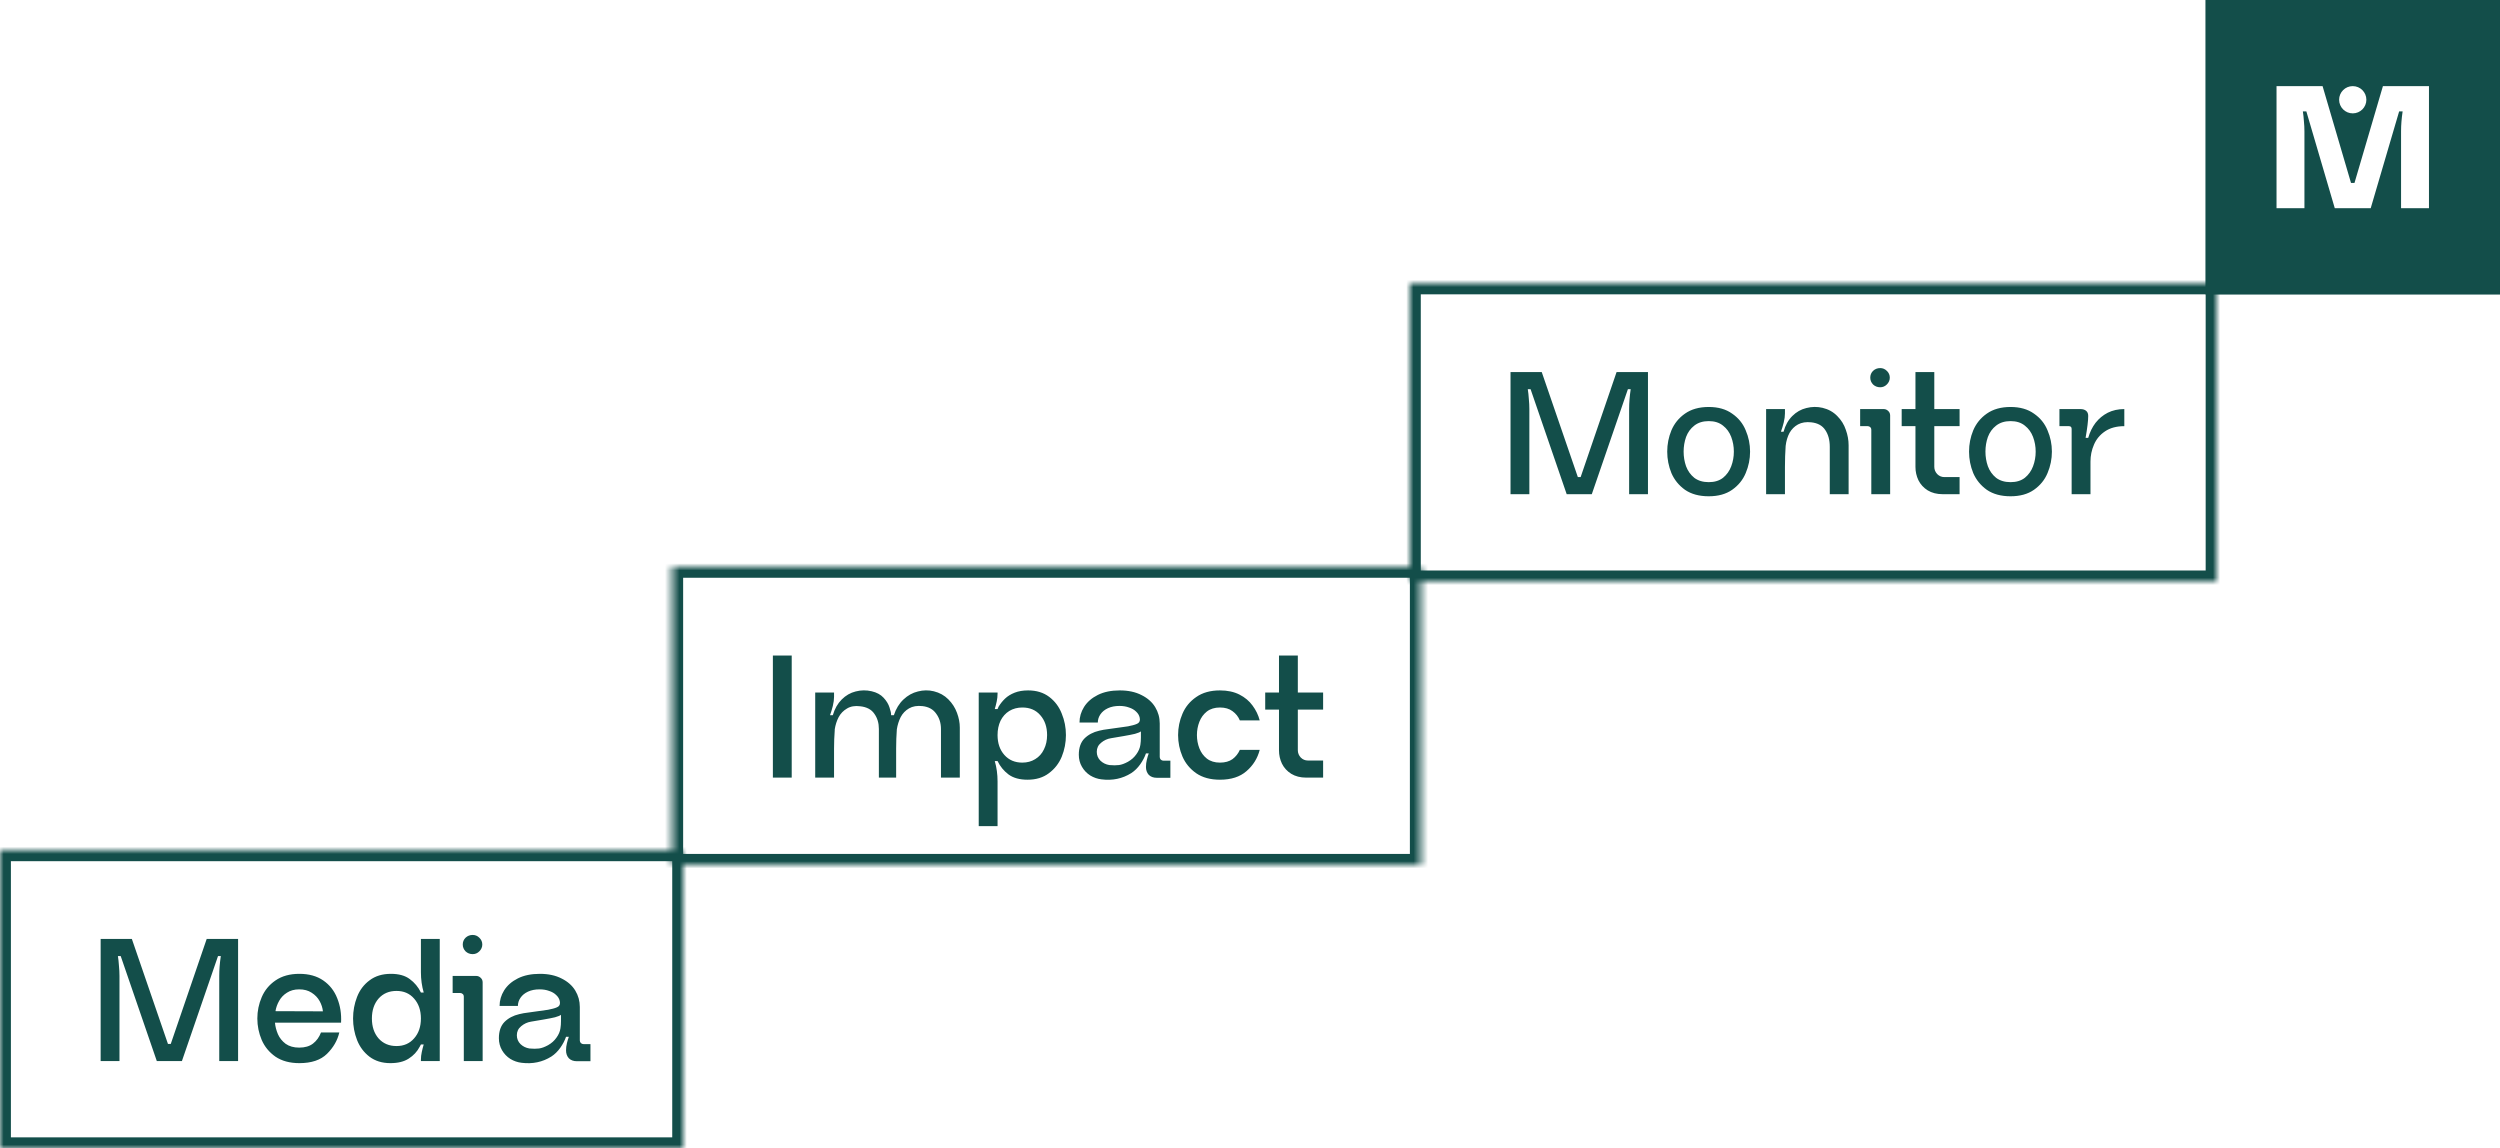 <svg width="344" height="158" viewBox="0 0 344 158" fill="none" xmlns="http://www.w3.org/2000/svg">
<mask id="path-1-inside-1_141_210" fill="white">
<path d="M0 117H94V158H0V117Z"/>
</mask>
<path d="M0 117V115.5H-1.5V117H0ZM94 117H95.5V115.5H94V117ZM94 158V159.5H95.5V158H94ZM0 158H-1.5V159.5H0V158ZM0 118.5H94V115.5H0V118.5ZM92.5 117V158H95.5V117H92.5ZM94 156.5H0V159.5H94V156.5ZM1.5 158V117H-1.5V158H1.5Z" fill="#134E4A" mask="url(#path-1-inside-1_141_210)"/>
<path d="M23.496 143.648L28.44 129.2H32.76V146H30.168V134.288C30.168 133.424 30.24 132.512 30.384 131.552H30L25.032 146H21.576L16.608 131.552H16.224C16.288 131.952 16.336 132.4 16.368 132.896C16.416 133.376 16.44 133.84 16.44 134.288V146H13.848V129.2H18.144L23.112 143.648H23.496ZM41.17 136.136C40.514 136.136 39.954 136.288 39.49 136.592C39.026 136.88 38.666 137.256 38.41 137.72C38.154 138.168 37.986 138.64 37.906 139.136L44.434 139.16C44.386 138.68 44.234 138.208 43.978 137.744C43.722 137.28 43.354 136.896 42.874 136.592C42.41 136.288 41.842 136.136 41.17 136.136ZM37.834 140.72C37.882 141.248 38.018 141.776 38.242 142.304C38.466 142.816 38.818 143.256 39.298 143.624C39.794 143.976 40.418 144.152 41.17 144.152C41.954 144.152 42.586 143.968 43.066 143.6C43.562 143.216 43.93 142.704 44.17 142.064H46.69C46.434 143.168 45.866 144.152 44.986 145.016C44.122 145.864 42.858 146.288 41.194 146.288C39.882 146.288 38.786 145.992 37.906 145.4C37.042 144.792 36.41 144.024 36.01 143.096C35.61 142.152 35.41 141.168 35.41 140.144C35.41 139.12 35.61 138.144 36.01 137.216C36.41 136.272 37.042 135.504 37.906 134.912C38.786 134.304 39.882 134 41.194 134C42.506 134 43.602 134.304 44.482 134.912C45.362 135.52 46.002 136.336 46.402 137.36C46.818 138.384 46.994 139.504 46.93 140.72H37.834ZM51.174 140.144C51.174 141.264 51.478 142.176 52.086 142.88C52.71 143.584 53.534 143.936 54.558 143.936C55.566 143.936 56.374 143.584 56.982 142.88C57.606 142.176 57.918 141.264 57.918 140.144C57.918 139.024 57.606 138.112 56.982 137.408C56.374 136.704 55.566 136.352 54.558 136.352C53.534 136.352 52.71 136.704 52.086 137.408C51.478 138.112 51.174 139.024 51.174 140.144ZM48.582 140.144C48.582 139.104 48.766 138.112 49.134 137.168C49.502 136.224 50.078 135.464 50.862 134.888C51.646 134.296 52.622 134 53.79 134C54.878 134 55.742 134.24 56.382 134.72C57.038 135.2 57.55 135.816 57.918 136.568H58.302C58.046 135.688 57.918 134.752 57.918 133.76V129.2H60.51V146H57.918V145.808C57.918 145.472 57.958 145.12 58.038 144.752C58.118 144.384 58.206 144.04 58.302 143.72H57.918C57.886 143.784 57.83 143.888 57.75 144.032C57.398 144.704 56.894 145.248 56.238 145.664C55.598 146.08 54.758 146.288 53.718 146.288C52.582 146.288 51.622 145.992 50.838 145.4C50.07 144.808 49.502 144.048 49.134 143.12C48.766 142.176 48.582 141.184 48.582 140.144ZM66.148 134.552C66.324 134.712 66.412 134.92 66.412 135.176V146H63.82V137.12C63.82 136.976 63.772 136.864 63.676 136.784C63.58 136.688 63.468 136.64 63.34 136.64H62.284V134.288H65.524C65.764 134.288 65.972 134.376 66.148 134.552ZM64.06 130.904C64.332 131.16 64.66 131.288 65.044 131.288C65.396 131.288 65.7 131.16 65.956 130.904C66.228 130.632 66.364 130.32 66.364 129.968C66.364 129.6 66.228 129.288 65.956 129.032C65.7 128.776 65.396 128.648 65.044 128.648C64.66 128.648 64.332 128.776 64.06 129.032C63.804 129.288 63.676 129.6 63.676 129.968C63.676 130.32 63.804 130.632 64.06 130.904ZM77.191 139.64C77.047 139.752 76.775 139.864 76.375 139.976C75.975 140.072 75.447 140.176 74.791 140.288C74.279 140.384 73.711 140.48 73.087 140.576C72.575 140.656 72.119 140.864 71.719 141.2C71.319 141.52 71.119 141.936 71.119 142.448C71.119 142.928 71.287 143.336 71.623 143.672C71.959 143.992 72.367 144.192 72.847 144.272C73.359 144.32 73.799 144.32 74.167 144.272C74.535 144.224 74.951 144.072 75.415 143.816C75.895 143.544 76.279 143.2 76.567 142.784C76.871 142.368 77.055 141.936 77.119 141.488C77.167 141.184 77.191 140.856 77.191 140.504V139.64ZM81.247 146.024H79.375C78.911 146.024 78.543 145.888 78.271 145.616C78.015 145.328 77.887 144.968 77.887 144.536C77.887 144.2 77.927 143.872 78.007 143.552C78.087 143.216 78.175 142.92 78.271 142.664H77.887C77.711 143.176 77.447 143.68 77.095 144.176C76.743 144.672 76.335 145.072 75.871 145.376C75.263 145.76 74.615 146.024 73.927 146.168C73.239 146.312 72.519 146.336 71.767 146.24C71.223 146.176 70.711 146 70.231 145.712C69.751 145.408 69.367 145.008 69.079 144.512C68.791 144.016 68.647 143.464 68.647 142.856C68.647 141.896 68.903 141.152 69.415 140.624C69.943 140.096 70.623 139.736 71.455 139.544C71.839 139.448 72.247 139.376 72.679 139.328C73.111 139.264 73.511 139.208 73.879 139.16C74.535 139.08 75.047 139.008 75.415 138.944L75.727 138.872C76.223 138.776 76.583 138.656 76.807 138.512C77.031 138.352 77.103 138.096 77.023 137.744C76.959 137.44 76.799 137.168 76.543 136.928C76.287 136.672 75.959 136.48 75.559 136.352C75.175 136.208 74.735 136.136 74.239 136.136C73.631 136.136 73.103 136.24 72.655 136.448C72.207 136.656 71.863 136.936 71.623 137.288C71.383 137.64 71.263 138.016 71.263 138.416H68.743C68.743 137.664 68.951 136.952 69.367 136.28C69.799 135.592 70.431 135.04 71.263 134.624C72.095 134.208 73.103 134 74.287 134C75.455 134 76.455 134.216 77.287 134.648C78.119 135.064 78.743 135.616 79.159 136.304C79.575 136.992 79.783 137.744 79.783 138.56V143.168C79.783 143.296 79.831 143.416 79.927 143.528C80.039 143.624 80.167 143.672 80.311 143.672H81.247V146.024Z" fill="#134E4A"/>
<mask id="path-4-inside-2_141_210" fill="white">
<path d="M92.5 78H195.5V119H92.5V78Z"/>
</mask>
<path d="M92.5 78V76.5H91V78H92.5ZM195.5 78H197V76.5H195.5V78ZM195.5 119V120.5H197V119H195.5ZM92.5 119H91V120.5H92.5V119ZM92.5 79.5H195.5V76.5H92.5V79.5ZM194 78V119H197V78H194ZM195.5 117.5H92.5V120.5H195.5V117.5ZM94 119V78H91V119H94Z" fill="#134E4A" mask="url(#path-4-inside-2_141_210)"/>
<path d="M108.94 90.2V107H106.348V90.2H108.94ZM131.685 98.096C131.941 98.784 132.069 99.456 132.069 100.112V107H129.477V100.304C129.477 99.504 129.261 98.808 128.829 98.216C128.413 97.608 127.781 97.256 126.933 97.16C126.197 97.08 125.581 97.184 125.085 97.472C124.589 97.76 124.205 98.16 123.933 98.672C123.677 99.184 123.501 99.744 123.405 100.352C123.341 101.216 123.309 102.096 123.309 102.992V107H120.933V100.304C120.933 99.488 120.725 98.792 120.309 98.216C119.909 97.624 119.261 97.28 118.365 97.184C117.645 97.088 117.037 97.192 116.541 97.496C116.045 97.784 115.661 98.184 115.389 98.696C115.133 99.192 114.957 99.744 114.861 100.352V100.472C114.829 100.984 114.805 101.4 114.789 101.72C114.773 102.024 114.765 102.448 114.765 102.992V107H112.173V95.288H114.765V95.888C114.765 96.256 114.709 96.672 114.597 97.136C114.485 97.584 114.357 98.008 114.213 98.408H114.597C114.853 97.528 115.261 96.808 115.821 96.248C116.381 95.688 117.021 95.32 117.741 95.144C118.477 94.952 119.213 94.944 119.949 95.12C120.637 95.28 121.181 95.576 121.581 96.008C121.981 96.44 122.253 96.888 122.397 97.352C122.557 97.816 122.629 98.168 122.613 98.408H122.997C123.285 97.528 123.725 96.808 124.317 96.248C124.909 95.688 125.573 95.32 126.309 95.144C127.045 94.952 127.773 94.944 128.493 95.12C129.277 95.312 129.941 95.68 130.485 96.224C131.029 96.768 131.429 97.392 131.685 98.096ZM144.08 101.144C144.08 100.024 143.768 99.112 143.144 98.408C142.536 97.704 141.712 97.352 140.672 97.352C140 97.352 139.4 97.512 138.872 97.832C138.36 98.152 137.96 98.6 137.672 99.176C137.4 99.752 137.264 100.408 137.264 101.144C137.264 102.264 137.576 103.176 138.2 103.88C138.824 104.584 139.648 104.936 140.672 104.936C141.344 104.936 141.936 104.776 142.448 104.456C142.976 104.136 143.376 103.688 143.648 103.112C143.936 102.536 144.08 101.88 144.08 101.144ZM146.672 101.144C146.672 102.184 146.48 103.176 146.096 104.12C145.712 105.048 145.12 105.808 144.32 106.4C143.536 106.992 142.56 107.288 141.392 107.288C140.304 107.288 139.432 107.048 138.776 106.568C138.12 106.072 137.616 105.456 137.264 104.72H136.88C137.136 105.6 137.264 106.536 137.264 107.528V113.672H134.672V95.288H137.264V95.456C137.264 95.808 137.224 96.168 137.144 96.536C137.064 96.904 136.976 97.248 136.88 97.568H137.264C137.296 97.472 137.344 97.36 137.408 97.232C137.664 96.816 137.96 96.448 138.296 96.128C138.648 95.792 139.088 95.52 139.616 95.312C140.144 95.104 140.76 95 141.464 95C142.616 95 143.584 95.296 144.368 95.888C145.152 96.48 145.728 97.248 146.096 98.192C146.48 99.12 146.672 100.104 146.672 101.144ZM156.988 100.64C156.844 100.752 156.572 100.864 156.172 100.976C155.772 101.072 155.244 101.176 154.588 101.288C154.076 101.384 153.508 101.48 152.884 101.576C152.372 101.656 151.916 101.864 151.516 102.2C151.116 102.52 150.916 102.936 150.916 103.448C150.916 103.928 151.084 104.336 151.42 104.672C151.756 104.992 152.164 105.192 152.644 105.272C153.156 105.32 153.596 105.32 153.964 105.272C154.332 105.224 154.748 105.072 155.212 104.816C155.692 104.544 156.076 104.2 156.364 103.784C156.668 103.368 156.852 102.936 156.916 102.488C156.964 102.184 156.988 101.856 156.988 101.504V100.64ZM161.044 107.024H159.172C158.708 107.024 158.34 106.888 158.068 106.616C157.812 106.328 157.684 105.968 157.684 105.536C157.684 105.2 157.724 104.872 157.804 104.552C157.884 104.216 157.972 103.92 158.068 103.664H157.684C157.508 104.176 157.244 104.68 156.892 105.176C156.54 105.672 156.132 106.072 155.668 106.376C155.06 106.76 154.412 107.024 153.724 107.168C153.036 107.312 152.316 107.336 151.564 107.24C151.02 107.176 150.508 107 150.028 106.712C149.548 106.408 149.164 106.008 148.876 105.512C148.588 105.016 148.444 104.464 148.444 103.856C148.444 102.896 148.7 102.152 149.212 101.624C149.74 101.096 150.42 100.736 151.252 100.544C151.636 100.448 152.044 100.376 152.476 100.328C152.908 100.264 153.308 100.208 153.676 100.16C154.332 100.08 154.844 100.008 155.212 99.944L155.524 99.872C156.02 99.776 156.38 99.656 156.604 99.512C156.828 99.352 156.9 99.096 156.82 98.744C156.756 98.44 156.596 98.168 156.34 97.928C156.084 97.672 155.756 97.48 155.356 97.352C154.972 97.208 154.532 97.136 154.036 97.136C153.428 97.136 152.9 97.24 152.452 97.448C152.004 97.656 151.66 97.936 151.42 98.288C151.18 98.64 151.06 99.016 151.06 99.416H148.54C148.54 98.664 148.748 97.952 149.164 97.28C149.596 96.592 150.228 96.04 151.06 95.624C151.892 95.208 152.9 95 154.084 95C155.252 95 156.252 95.216 157.084 95.648C157.916 96.064 158.54 96.616 158.956 97.304C159.372 97.992 159.58 98.744 159.58 99.56V104.168C159.58 104.296 159.628 104.416 159.724 104.528C159.836 104.624 159.964 104.672 160.108 104.672H161.044V107.024ZM169.593 104.456C170.041 104.12 170.377 103.696 170.601 103.184H173.337C173.033 104.352 172.425 105.328 171.513 106.112C170.617 106.896 169.401 107.288 167.865 107.288C166.553 107.288 165.465 106.992 164.601 106.4C163.737 105.792 163.105 105.024 162.705 104.096C162.305 103.152 162.105 102.168 162.105 101.144C162.105 100.12 162.305 99.144 162.705 98.216C163.105 97.272 163.737 96.504 164.601 95.912C165.465 95.304 166.553 95 167.865 95C168.905 95 169.801 95.192 170.553 95.576C171.305 95.96 171.905 96.464 172.353 97.088C172.817 97.712 173.145 98.392 173.337 99.128H170.601C170.393 98.616 170.057 98.192 169.593 97.856C169.145 97.52 168.569 97.352 167.865 97.352C167.145 97.352 166.545 97.536 166.065 97.904C165.601 98.272 165.257 98.744 165.033 99.32C164.809 99.896 164.697 100.504 164.697 101.144C164.697 101.784 164.809 102.392 165.033 102.968C165.257 103.544 165.601 104.016 166.065 104.384C166.545 104.752 167.145 104.936 167.865 104.936C168.569 104.936 169.145 104.776 169.593 104.456ZM176.397 105.08C176.125 104.504 175.989 103.896 175.989 103.256V97.64H174.093V95.288H175.989V90.2H178.581V95.288H182.061V97.64H178.581V103.232C178.581 103.616 178.717 103.952 178.989 104.24C179.261 104.512 179.589 104.648 179.973 104.648H182.061V107H179.733C178.933 107 178.245 106.824 177.669 106.472C177.109 106.12 176.685 105.656 176.397 105.08Z" fill="#134E4A"/>
<mask id="path-7-inside-3_141_210" fill="white">
<path d="M194 39H305V80H194V39Z"/>
</mask>
<path d="M194 39V37.5H192.5V39H194ZM305 39H306.5V37.5H305V39ZM305 80V81.5H306.5V80H305ZM194 80H192.5V81.5H194V80ZM194 40.5H305V37.5H194V40.5ZM303.5 39V80H306.5V39H303.5ZM305 78.5H194V81.5H305V78.5ZM195.5 80V39H192.5V80H195.5Z" fill="#134E4A" mask="url(#path-7-inside-3_141_210)"/>
<path d="M217.496 65.648L222.44 51.2H226.76V68H224.168V56.288C224.168 55.424 224.24 54.512 224.384 53.552H224L219.032 68H215.576L210.608 53.552H210.224C210.288 53.952 210.336 54.4 210.368 54.896C210.416 55.376 210.44 55.84 210.44 56.288V68H207.848V51.2H212.144L217.112 65.648H217.496ZM235.122 66.344C235.922 66.344 236.578 66.144 237.09 65.744C237.602 65.328 237.978 64.8 238.218 64.16C238.458 63.52 238.578 62.848 238.578 62.144C238.578 61.44 238.458 60.768 238.218 60.128C237.978 59.488 237.602 58.968 237.09 58.568C236.578 58.152 235.922 57.944 235.122 57.944C234.322 57.944 233.658 58.152 233.13 58.568C232.618 58.968 232.242 59.488 232.002 60.128C231.778 60.768 231.666 61.44 231.666 62.144C231.666 62.848 231.778 63.52 232.002 64.16C232.242 64.8 232.618 65.328 233.13 65.744C233.658 66.144 234.322 66.344 235.122 66.344ZM235.122 56C236.418 56 237.49 56.304 238.338 56.912C239.202 57.504 239.826 58.272 240.21 59.216C240.61 60.144 240.81 61.12 240.81 62.144C240.81 63.168 240.61 64.152 240.21 65.096C239.826 66.024 239.202 66.792 238.338 67.4C237.49 67.992 236.418 68.288 235.122 68.288C233.81 68.288 232.722 67.992 231.858 67.4C231.01 66.792 230.386 66.024 229.986 65.096C229.602 64.152 229.41 63.168 229.41 62.144C229.41 61.12 229.602 60.144 229.986 59.216C230.386 58.272 231.01 57.504 231.858 56.912C232.722 56.304 233.81 56 235.122 56ZM253.985 59.144C254.241 59.848 254.369 60.56 254.369 61.28V68H251.777V61.472C251.777 60.544 251.569 59.776 251.153 59.168C250.753 58.56 250.113 58.208 249.233 58.112C248.529 58.032 247.921 58.128 247.409 58.4C246.913 58.672 246.521 59.064 246.233 59.576C245.961 60.088 245.785 60.68 245.705 61.352C245.641 62.296 245.609 63.264 245.609 64.256V68H243.017V56.288H245.609V56.888C245.609 57.256 245.553 57.672 245.441 58.136C245.329 58.584 245.201 59.008 245.057 59.408H245.417C245.657 58.528 246.057 57.808 246.617 57.248C247.177 56.688 247.825 56.32 248.561 56.144C249.313 55.952 250.057 55.944 250.793 56.12C251.593 56.312 252.265 56.688 252.809 57.248C253.353 57.792 253.745 58.424 253.985 59.144ZM259.82 56.552C259.996 56.712 260.084 56.92 260.084 57.176V68H257.492V59.12C257.492 58.976 257.444 58.864 257.348 58.784C257.252 58.688 257.14 58.64 257.012 58.64H255.956V56.288H259.196C259.436 56.288 259.644 56.376 259.82 56.552ZM257.732 52.904C258.004 53.16 258.332 53.288 258.716 53.288C259.068 53.288 259.372 53.16 259.628 52.904C259.9 52.632 260.036 52.32 260.036 51.968C260.036 51.6 259.9 51.288 259.628 51.032C259.372 50.776 259.068 50.648 258.716 50.648C258.332 50.648 258.004 50.776 257.732 51.032C257.476 51.288 257.348 51.6 257.348 51.968C257.348 52.32 257.476 52.632 257.732 52.904ZM263.975 66.08C263.703 65.504 263.567 64.896 263.567 64.256V58.64H261.671V56.288H263.567V51.2H266.159V56.288H269.639V58.64H266.159V64.232C266.159 64.616 266.295 64.952 266.567 65.24C266.839 65.512 267.167 65.648 267.551 65.648H269.639V68H267.311C266.511 68 265.823 67.824 265.247 67.472C264.687 67.12 264.263 66.656 263.975 66.08ZM276.653 66.344C277.453 66.344 278.109 66.144 278.621 65.744C279.133 65.328 279.509 64.8 279.749 64.16C279.989 63.52 280.109 62.848 280.109 62.144C280.109 61.44 279.989 60.768 279.749 60.128C279.509 59.488 279.133 58.968 278.621 58.568C278.109 58.152 277.453 57.944 276.653 57.944C275.853 57.944 275.189 58.152 274.661 58.568C274.149 58.968 273.773 59.488 273.533 60.128C273.309 60.768 273.197 61.44 273.197 62.144C273.197 62.848 273.309 63.52 273.533 64.16C273.773 64.8 274.149 65.328 274.661 65.744C275.189 66.144 275.853 66.344 276.653 66.344ZM276.653 56C277.949 56 279.021 56.304 279.869 56.912C280.733 57.504 281.357 58.272 281.741 59.216C282.141 60.144 282.341 61.12 282.341 62.144C282.341 63.168 282.141 64.152 281.741 65.096C281.357 66.024 280.733 66.792 279.869 67.4C279.021 67.992 277.949 68.288 276.653 68.288C275.341 68.288 274.253 67.992 273.389 67.4C272.541 66.792 271.917 66.024 271.517 65.096C271.133 64.152 270.941 63.168 270.941 62.144C270.941 61.12 271.133 60.144 271.517 59.216C271.917 58.272 272.541 57.504 273.389 56.912C274.253 56.304 275.341 56 276.653 56ZM290.026 56.792C290.698 56.456 291.458 56.288 292.306 56.288V58.64C291.234 58.64 290.346 58.88 289.642 59.36C288.954 59.824 288.45 60.432 288.13 61.184C287.81 61.92 287.65 62.696 287.65 63.512V68H285.058V59.024C285.058 58.896 285.026 58.8 284.962 58.736C284.898 58.672 284.802 58.64 284.674 58.64H283.378V56.288H286.282C286.602 56.288 286.858 56.368 287.05 56.528C287.242 56.688 287.338 56.92 287.338 57.224C287.338 57.864 287.218 58.872 286.978 60.248H287.338C287.562 59.464 287.898 58.776 288.346 58.184C288.81 57.592 289.37 57.128 290.026 56.792Z" fill="#134E4A"/>
<rect x="304.25" y="0.75" width="39" height="39" stroke="#134E4A" stroke-width="1.5"/>
<path fill-rule="evenodd" clip-rule="evenodd" d="M344 0H303.5V40.5H344V0ZM323.978 25.17L327.89 11.85H334.226V28.65H330.386V18.066C330.386 17.202 330.458 16.29 330.602 15.33H330.122L326.21 28.65H321.266L317.354 15.33H316.874C316.938 15.73 316.986 16.178 317.018 16.674C317.066 17.154 317.09 17.618 317.09 18.066V28.65H313.25V11.85H319.586L323.498 25.17H323.978ZM325.613 13.725C325.613 14.761 324.774 15.6 323.738 15.6C322.702 15.6 321.863 14.761 321.863 13.725C321.863 12.69 322.702 11.85 323.738 11.85C324.774 11.85 325.613 12.69 325.613 13.725Z" fill="#134E4A"/>
</svg>
